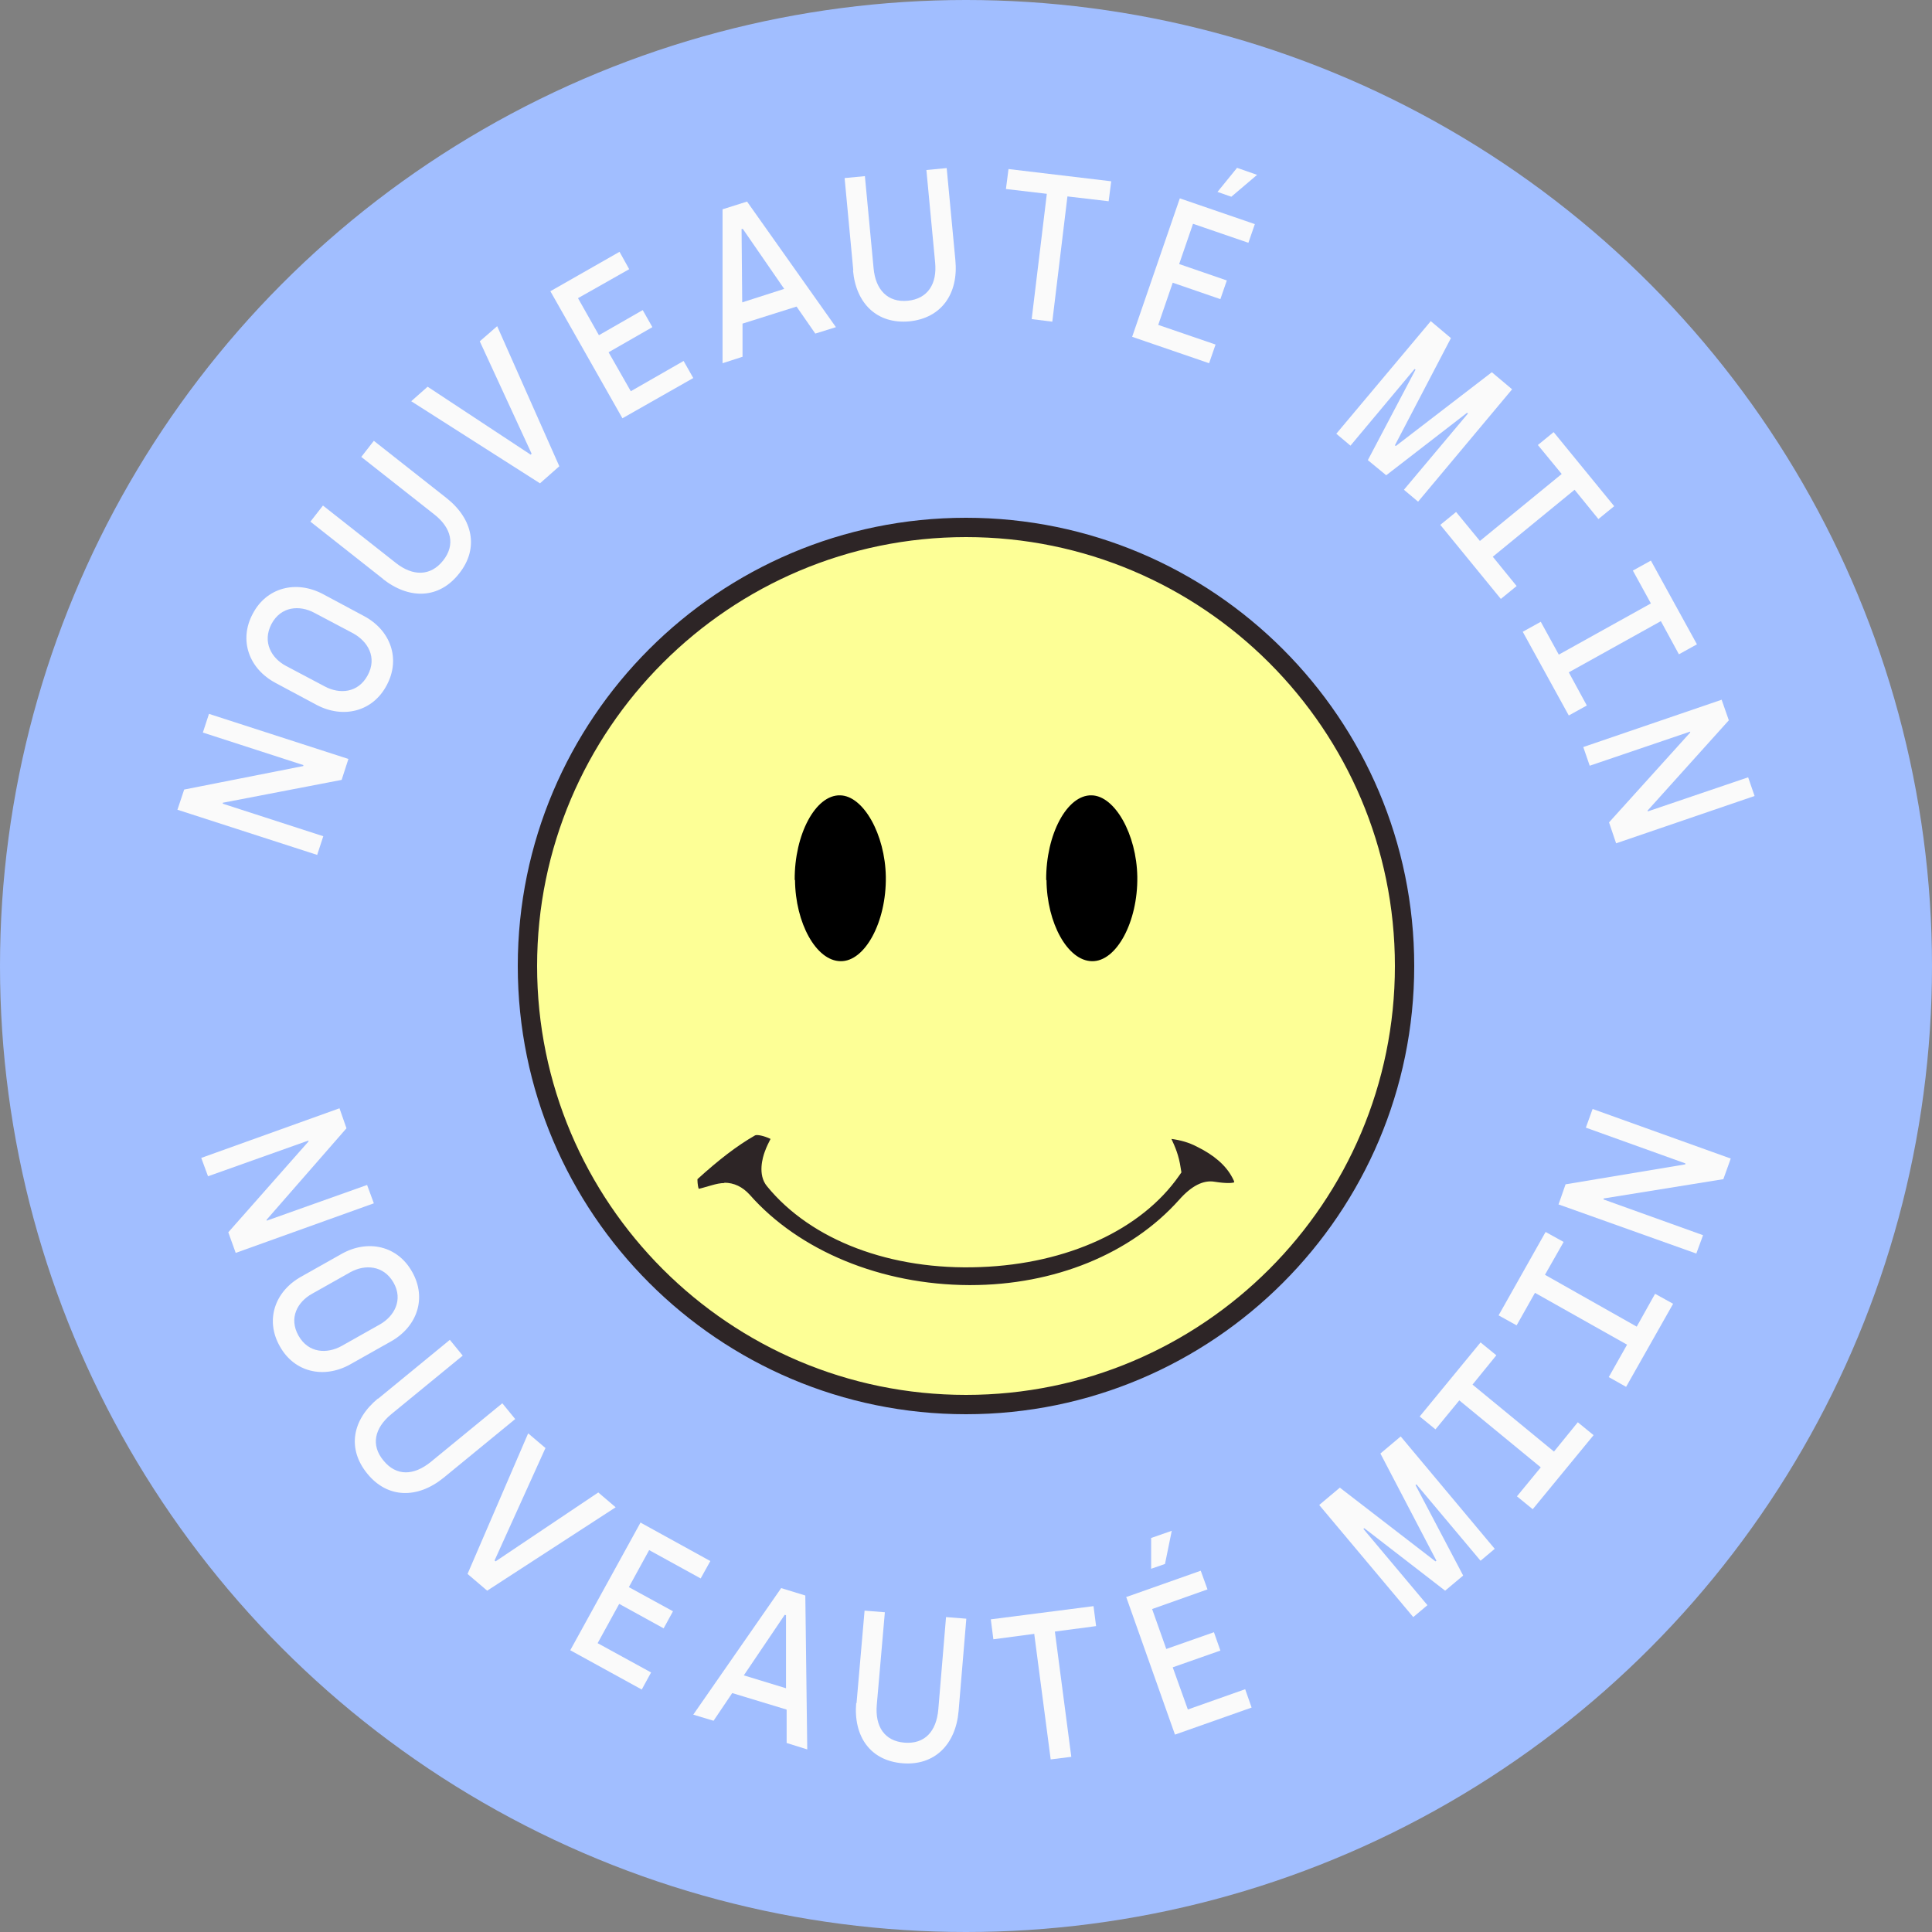 <?xml version="1.0" encoding="UTF-8"?>
<svg id="Capa_2" xmlns="http://www.w3.org/2000/svg" viewBox="0 0 60 60">
  <rect x="0" y="0" width="60" height="60" fill="#808080" stroke="none"/>
  <defs>
    <style>
      .cls-1 {
        fill: #2d2526;
      }

      .cls-2 {
        fill: #a1beff;
      }

      .cls-3 {
        fill: #fafafa;
      }

      .cls-4 {
        fill: #fdff96;
      }
    </style>
  </defs>
  <g id="Capa_1-2" data-name="Capa_1">
    <g>
      <circle class="cls-2" cx="30" cy="30" r="30"/>
      <g>
        <g>
          <path class="cls-3" d="M10.54,34.41l.22.63-2.48,2.84v.03s3.12-1.11,3.12-1.11l.21.57-4.29,1.54-.23-.64,2.49-2.82v-.03s-3.12,1.11-3.12,1.11l-.21-.57,4.29-1.54Z"/>
          <path class="cls-3" d="M9.35,39.65l1.26-.71c.82-.46,1.74-.25,2.19.56.46.81.16,1.7-.66,2.16l-1.26.71c-.82.46-1.74.25-2.19-.56-.46-.81-.16-1.7.66-2.16ZM10.61,41.8l1.19-.67c.44-.25.73-.76.42-1.3s-.89-.57-1.34-.32l-1.19.67c-.45.25-.73.75-.42,1.3s.89.57,1.34.32Z"/>
          <path class="cls-3" d="M11.74,43.44l2.23-1.83.4.49-2.22,1.82c-.52.43-.64.96-.24,1.44.4.49.94.47,1.47.04l2.22-1.82.4.49-2.22,1.82c-.81.66-1.74.65-2.37-.12-.64-.78-.47-1.68.33-2.34Z"/>
          <path class="cls-3" d="M16.41,44.52l.53.45-1.58,3.49.03.03,3.19-2.14.54.46-3.99,2.59-.61-.52,1.88-4.36Z"/>
          <path class="cls-3" d="M19.9,47.29l2.16,1.19-.3.54-1.6-.88-.63,1.15,1.37.75-.29.53-1.38-.76-.67,1.22,1.66.91-.29.53-2.22-1.22,2.19-3.98Z"/>
          <path class="cls-3" d="M24.42,53.09l-1.68-.51-.58.86-.63-.19,2.73-3.93.75.23.06,4.78-.64-.2v-1.03ZM24.41,52.43v-2.27s-.04-.01-.04-.01l-1.27,1.88,1.31.4Z"/>
          <path class="cls-3" d="M26.6,52.9l.25-2.88.63.05-.25,2.87c-.06.68.24,1.13.86,1.18.63.05.99-.35,1.05-1.03l.24-2.87.63.05-.24,2.87c-.09,1.04-.75,1.7-1.74,1.62-1-.08-1.53-.83-1.44-1.88Z"/>
          <path class="cls-3" d="M32.13,50.74l-1.28.17-.08-.62,3.19-.41.08.62-1.28.17.51,3.89-.64.08-.51-3.89Z"/>
          <path class="cls-3" d="M34.97,49.6l2.32-.82.21.58-1.72.61.44,1.24,1.48-.52.2.57-1.48.52.47,1.31,1.78-.63.2.57-2.38.84-1.52-4.29ZM35.76,47.76l.63-.22-.21,1.03-.43.15v-.96Z"/>
          <path class="cls-3" d="M40.98,46.73l.63-.53,2.97,2.29.03-.02-1.74-3.33.63-.53,2.92,3.49-.44.37-1.99-2.37-.03.02,1.48,2.81-.56.47-2.51-1.94-.03.02,1.99,2.37-.44.37-2.92-3.48Z"/>
          <path class="cls-3" d="M47.11,46.47l.74-.9-2.53-2.08-.74.9-.49-.4,1.89-2.3.49.4-.74.91,2.53,2.08.74-.91.49.4-1.89,2.3-.49-.4Z"/>
          <path class="cls-3" d="M49.96,42.77l.57-1.01-2.86-1.61-.57,1.01-.56-.31,1.46-2.59.56.31-.58,1.02,2.85,1.61.57-1.02.56.31-1.46,2.58-.55-.31Z"/>
          <path class="cls-3" d="M48.4,37.41l.22-.63,3.72-.62v-.03s-3.09-1.11-3.09-1.11l.21-.58,4.29,1.54-.23.64-3.72.6v.03s3.09,1.11,3.09,1.11l-.21.57-4.29-1.53Z"/>
        </g>
        <g>
          <path class="cls-3" d="M5.51,25.15l.21-.63,3.7-.73v-.03s-3.12-1.01-3.12-1.01l.19-.58,4.33,1.4-.21.65-3.69.71v.03s3.12,1.01,3.12,1.01l-.19.58-4.33-1.4Z"/>
          <path class="cls-3" d="M9.83,21.89l-1.27-.68c-.83-.44-1.15-1.33-.71-2.15.43-.82,1.35-1.05,2.18-.61l1.27.68c.83.44,1.15,1.33.71,2.15-.43.82-1.35,1.05-2.18.61ZM10.97,19.67l-1.21-.64c-.45-.24-1.03-.21-1.33.35-.29.56,0,1.06.45,1.3l1.21.64c.45.24,1.03.21,1.33-.35.3-.56,0-1.05-.45-1.3Z"/>
          <path class="cls-3" d="M11.91,17.99l-2.27-1.79.39-.5,2.26,1.78c.53.42,1.08.42,1.47-.07s.26-1.02-.28-1.44l-2.26-1.78.39-.5,2.26,1.78c.82.65,1.01,1.56.39,2.34-.62.79-1.54.82-2.37.17Z"/>
          <path class="cls-3" d="M12.76,12.47l.52-.46,3.2,2.11.03-.03-1.61-3.49.54-.47,1.93,4.35-.6.53-4-2.55Z"/>
          <path class="cls-3" d="M17.1,9.04l2.14-1.22.3.54-1.59.9.65,1.15,1.36-.78.3.53-1.36.78.69,1.21,1.64-.94.3.53-2.2,1.25-2.24-3.95Z"/>
          <path class="cls-3" d="M24.74,9.52l-1.68.53v1.03s-.62.2-.62.2v-4.78s.76-.24.76-.24l2.76,3.9-.64.2-.59-.85ZM24.36,8.98l-1.29-1.87h-.04s.02,2.28.02,2.28l1.31-.42Z"/>
          <path class="cls-3" d="M26.5,8.4l-.27-2.87.63-.06.27,2.86c.06.67.44,1.07,1.06,1.01s.92-.52.85-1.2l-.27-2.86.63-.06.27,2.86c.1,1.04-.43,1.8-1.43,1.9-1,.09-1.66-.55-1.75-1.59Z"/>
          <path class="cls-3" d="M32.52,6.02l-1.28-.15.08-.62,3.19.38-.08.62-1.28-.15-.47,3.89-.64-.08.47-3.89Z"/>
          <path class="cls-3" d="M36.64,6.16l2.33.8-.2.58-1.72-.59-.43,1.25,1.48.51-.2.58-1.48-.51-.45,1.31,1.78.61-.2.58-2.39-.82,1.48-4.3ZM38.41,5.21l.63.22-.8.68-.43-.15.61-.75Z"/>
          <path class="cls-3" d="M44.43,9.97l.63.53-1.74,3.33.03.02,2.98-2.29.63.53-2.92,3.49-.44-.37,1.99-2.37-.03-.02-2.51,1.94-.57-.47,1.48-2.81-.03-.02-1.99,2.38-.44-.37,2.92-3.48Z"/>
          <path class="cls-3" d="M45.22,15.9l.74.9,2.54-2.08-.74-.9.49-.4,1.88,2.3-.49.4-.74-.91-2.54,2.08.74.91-.49.4-1.88-2.3.49-.4Z"/>
          <path class="cls-3" d="M47.85,19.31l.56,1.02,2.86-1.59-.56-1.02.56-.31,1.43,2.6-.56.31-.56-1.03-2.86,1.59.56,1.03-.56.31-1.43-2.6.56-.31Z"/>
          <path class="cls-3" d="M53.47,21.74l.22.63-2.52,2.8v.03s3.12-1.06,3.12-1.06l.2.58-4.3,1.47-.22-.65,2.52-2.79v-.03s-3.12,1.06-3.12,1.06l-.2-.58,4.3-1.47Z"/>
        </g>
      </g>
      <g>
        <g>
          <circle class="cls-4" cx="30" cy="30" r="13.62"/>
          <path class="cls-1" d="M30,43.92c-7.68,0-13.92-6.24-13.92-13.92s6.24-13.92,13.92-13.92,13.92,6.24,13.92,13.92-6.24,13.92-13.92,13.92ZM30,16.68c-7.34,0-13.32,5.97-13.32,13.32s5.97,13.32,13.32,13.32,13.32-5.97,13.32-13.32-5.97-13.32-13.32-13.32Z"/>
        </g>
        <g>
          <path d="M24.68,27.33c-.01-1.42.65-2.65,1.41-2.63.72.01,1.4,1.21,1.42,2.53.02,1.4-.65,2.64-1.41,2.62-.75-.01-1.4-1.18-1.41-2.52Z"/>
          <path d="M32.49,27.33c-.01-1.42.65-2.65,1.41-2.63.72.01,1.4,1.21,1.42,2.53.02,1.4-.65,2.64-1.41,2.62-.75-.01-1.4-1.18-1.41-2.52Z"/>
        </g>
        <g>
          <path class="cls-1" d="M36.36,36.33c-.09-.61-.31-.85-.47-1.32.53.04.95.11,1.4.33.5.25.97.6,1.23,1.09.28.52,0,.7-.86.57-.31-.05-.63.25-.82.47-3.42,3.84-10.52,3.54-13.78-.16-.21-.24-.5-.34-.87-.22-.24.07-.61.21-.7.08-.13-.19-.16-.64-.02-.77.57-.52,1.18-1.02,1.85-1.4.22-.13.69.05.97.22.09.05-.09.25-.25.67-.09.25-.13.59.02.77,2.78,3.4,9.93,3.11,12.31-.32Z"/>
          <path class="cls-4" d="M30.13,40.52h-.03c-2.9,0-5.61-1.13-7.27-3.01-.15-.17-.31-.21-.56-.13l-.07.02c-.33.11-.77.25-.98-.07-.19-.28-.25-.91.02-1.15.7-.64,1.3-1.1,1.9-1.44.46-.26,1.2.17,1.28.22.29.18.13.48.05.65-.05.09-.11.22-.17.38-.08.22-.08.42-.03.48,1.25,1.53,3.55,2.38,6.14,2.29,2.42-.09,4.56-1.04,5.63-2.49-.06-.29-.14-.47-.24-.69-.07-.14-.13-.29-.19-.46l-.15-.43.46.04c.58.05,1.03.12,1.51.36.64.32,1.1.73,1.36,1.22.17.32.18.58.04.78-.24.33-.77.29-1.21.22-.09-.02-.29.07-.55.37-1.61,1.81-4.14,2.85-6.94,2.85ZM22.49,36.73c.31,0,.57.13.79.37,1.54,1.75,4.09,2.8,6.82,2.81h.03c2.62,0,4.99-.97,6.49-2.65.38-.43.75-.62,1.1-.56.38.06.55.04.61.02,0-.03-.02-.08-.06-.15-.2-.38-.57-.7-1.1-.96-.25-.13-.5-.2-.79-.24.11.24.23.5.29.92l.02.12-.07.1c-1.17,1.68-3.47,2.74-6.17,2.84-2.78.11-5.26-.83-6.63-2.51-.3-.36-.13-.91-.07-1.07.06-.17.13-.3.18-.4-.21-.1-.42-.14-.48-.11-.56.32-1.13.76-1.79,1.36,0,.03,0,.19.04.3.1-.02.25-.07.33-.09l.07-.02c.14-.04.27-.07.4-.07Z"/>
        </g>
      </g>
    </g>
  </g>
</svg>